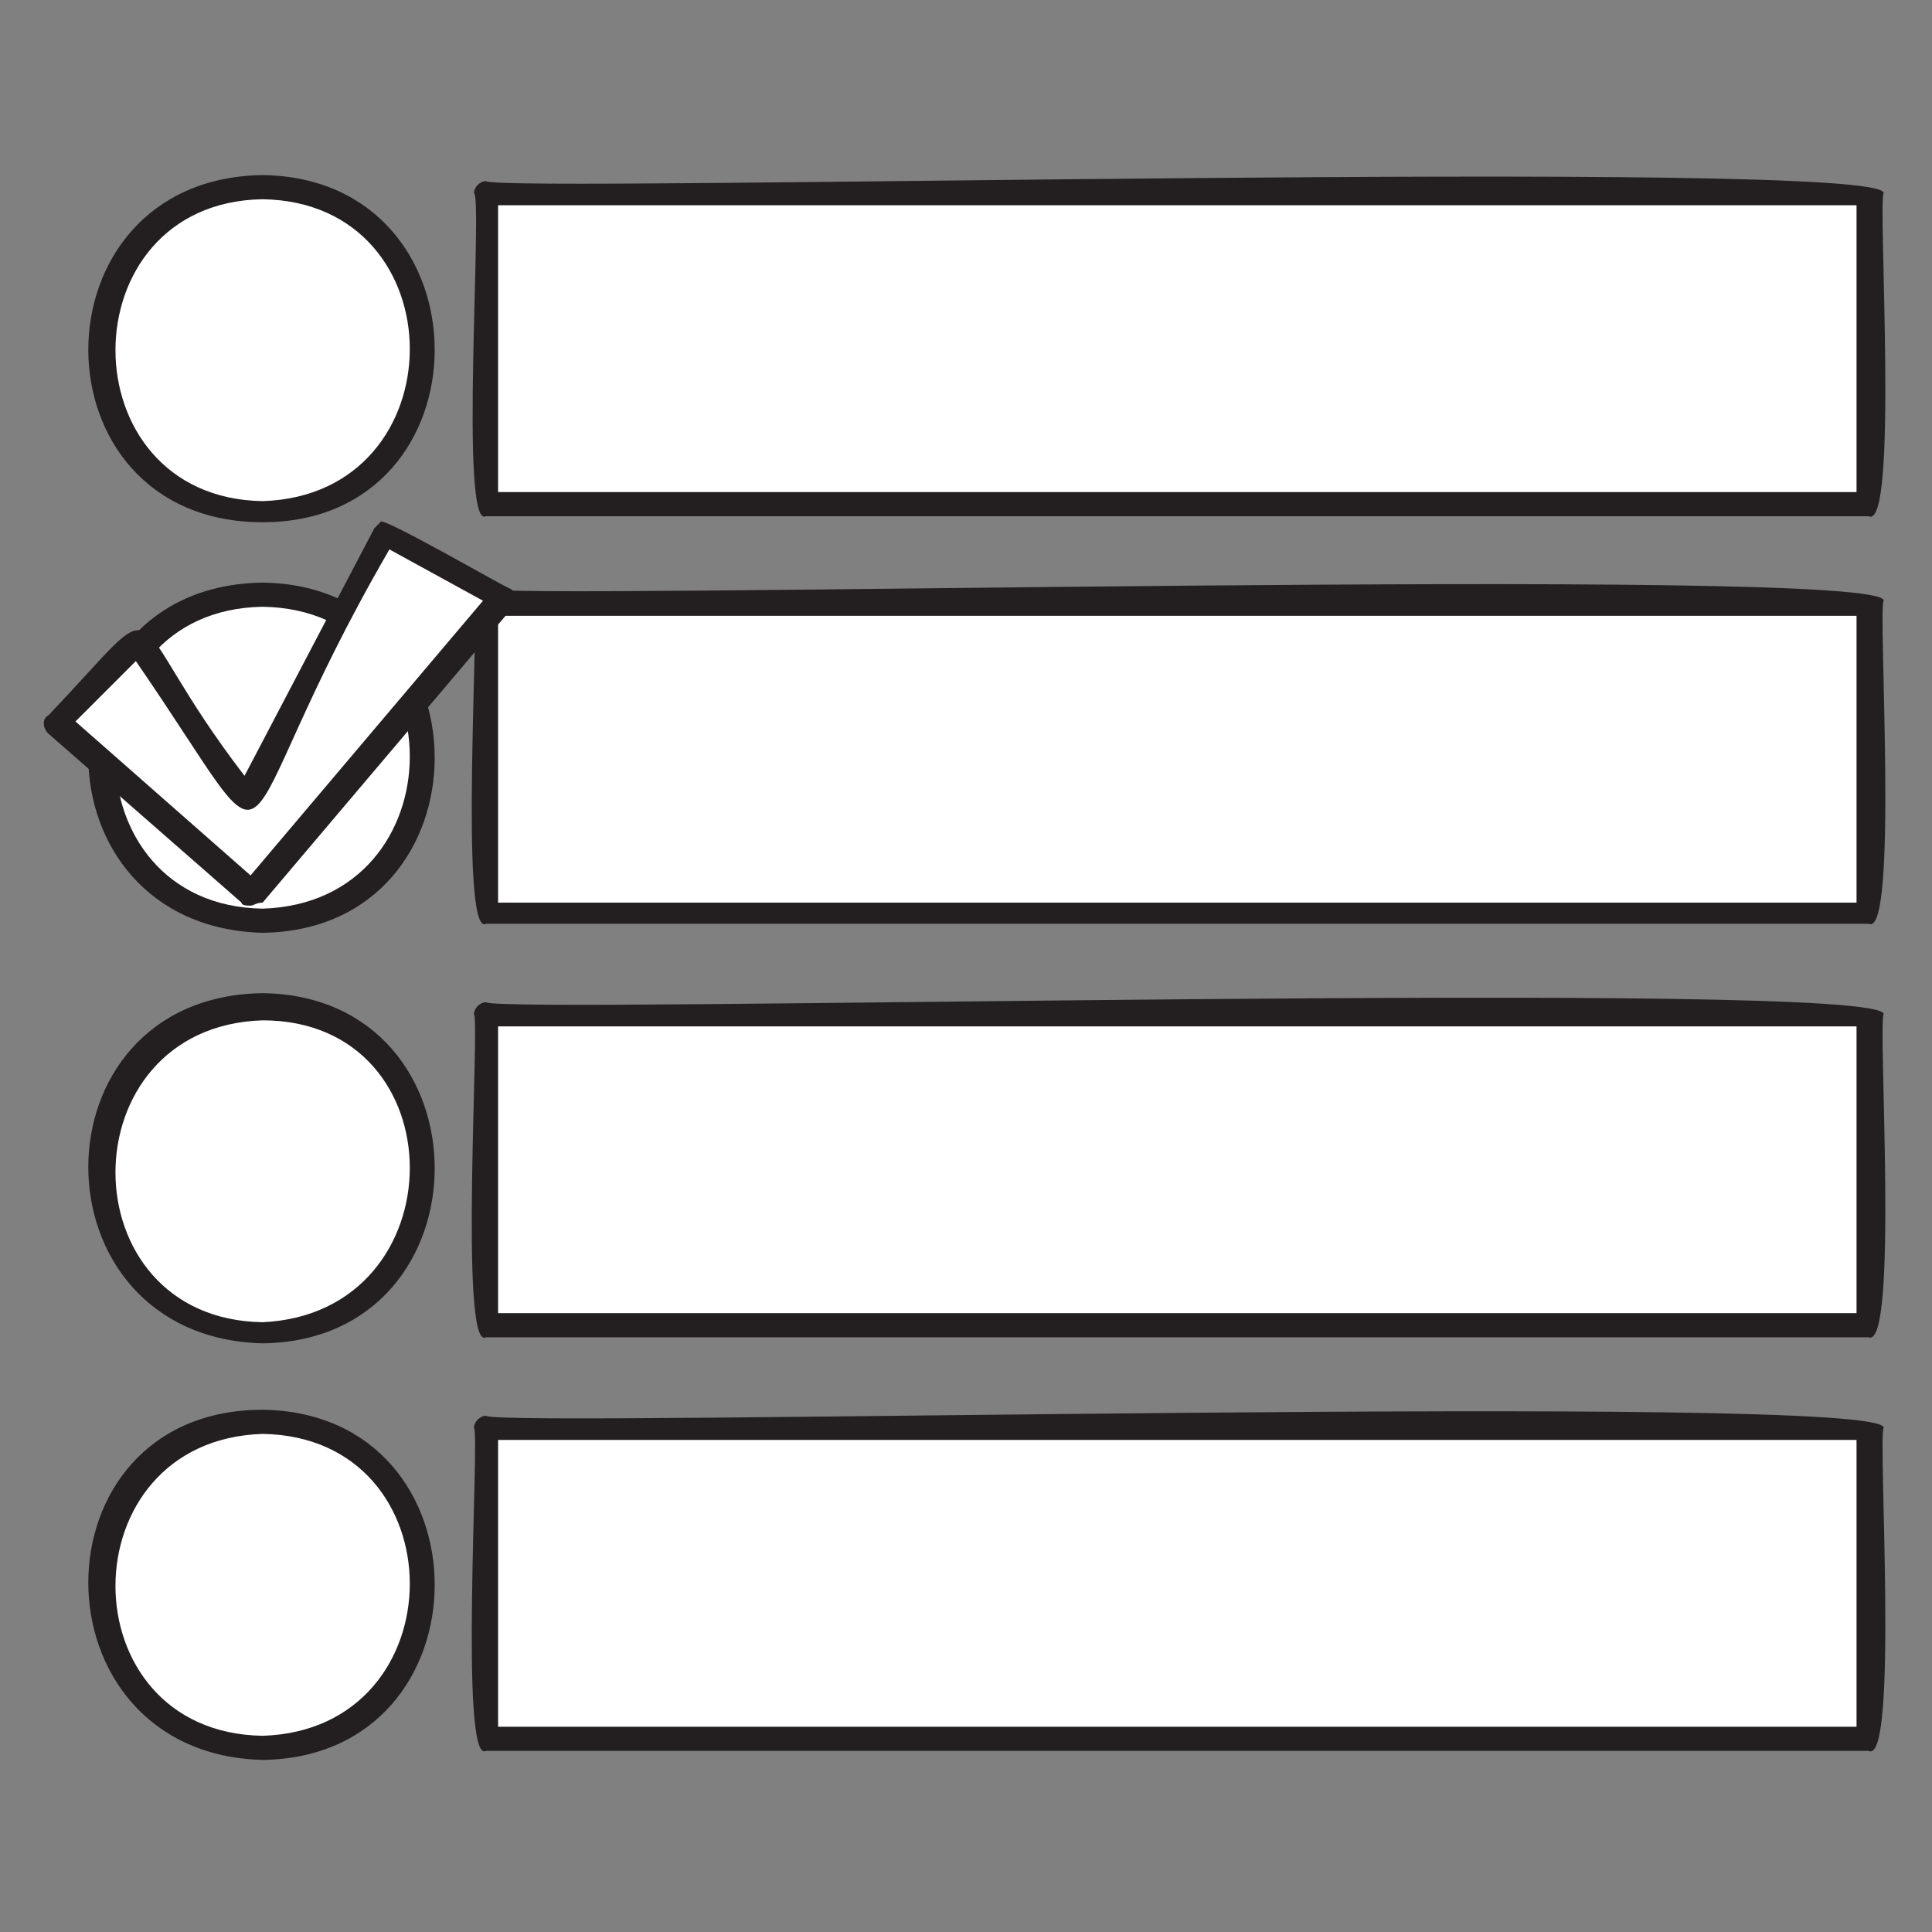 <?xml version="1.0" encoding="utf-8"?>
<!-- Generator: Adobe Illustrator 22.1.0, SVG Export Plug-In . SVG Version: 6.00 Build 0)  -->
<svg version="1.1" id="katman_1" xmlns="http://www.w3.org/2000/svg" xmlns:xlink="http://www.w3.org/1999/xlink" x="0px" y="0px"
	 width="64px" height="64px" viewBox="0 0 64 64" style="enable-background:new 0 0 64 64;" xml:space="preserve">
<rect x="0" y="0" width="64" height="64" fill="#808080" stroke="none"/>
<style type="text/css">
	.st0{fill:#FFFFFF;}
	.st1{fill:#231F20;}
</style>
<g>
	<g>
		<path class="st0" d="M14,11.6c-0.2,7.1-10.7,7.1-10.8,0C3.4,4.4,13.9,4.4,14,11.6z"/>
		<path class="st1" d="M8.7,17.3C1,17.3,1,5.9,8.7,5.8C16.3,5.9,16.3,17.3,8.7,17.3z M8.7,6.6c-6.5,0.1-6.5,9.9,0,10
			C15.2,16.4,15.2,6.7,8.7,6.6z"/>
	</g>
	<g>
		<rect x="16.1" y="6.4" class="st0" width="45.9" height="10.3"/>
		<path class="st1" d="M61.9,17.1H16.1C15.2,17.6,16,6.5,15.7,6.4c0-0.2,0.2-0.4,0.4-0.4c0.4,0.4,46.4-0.8,46.3,0.4
			C62.2,6.6,62.9,17.6,61.9,17.1z M16.5,16.3h45V6.8h-45V16.3z"/>
	</g>
	<g>
		<path class="st0" d="M14,25.1c-0.1,7.1-10.7,7.1-10.8,0C3.4,18,13.9,18,14,25.1z"/>
		<path class="st1" d="M8.7,30.9C1,30.7,1,19.4,8.7,19.3C16.3,19.4,16.3,30.8,8.7,30.9z M8.7,20.1c-6.5,0.1-6.5,9.9,0,10
			C15.2,29.9,15.2,20.2,8.7,20.1z"/>
	</g>
	<g>
		<rect x="16.1" y="19.9" class="st0" width="45.9" height="10.3"/>
		<path class="st1" d="M61.9,30.6H16.1c-0.9,0.5-0.2-10.6-0.4-10.7c0-0.2,0.2-0.4,0.4-0.4c0.4,0.4,46.4-0.8,46.3,0.4
			C62.2,20.1,62.9,31.1,61.9,30.6z M16.5,29.9h45v-9.5h-45V29.9z"/>
	</g>
	<g>
		<path class="st0" d="M14,38.7c-0.2,7.1-10.7,7.1-10.8,0C3.4,31.6,13.9,31.6,14,38.7z"/>
		<path class="st1" d="M8.7,44.5C1,44.3,1,33,8.7,32.9C16.3,33,16.3,44.4,8.7,44.5z M8.7,33.8c-6.5,0.2-6.5,9.9,0,10
			C15.2,43.5,15.2,33.8,8.7,33.8z"/>
	</g>
	<g>
		<rect x="16.1" y="33.6" class="st0" width="45.9" height="10.3"/>
		<path class="st1" d="M61.9,44.3H16.1c-0.9,0.5-0.2-10.6-0.4-10.7c0-0.2,0.2-0.4,0.4-0.4c0.4,0.4,46.4-0.8,46.3,0.4
			C62.2,33.8,62.9,44.7,61.9,44.3z M16.5,43.5h45V34h-45V43.5z"/>
	</g>
	<g>
		<path class="st0" d="M14,52.5c-0.2,7.1-10.7,7.1-10.8,0C3.4,45.4,13.9,45.4,14,52.5z"/>
		<path class="st1" d="M8.7,58.3C1,58.1,1,46.7,8.7,46.7C16.3,46.8,16.3,58.2,8.7,58.3z M8.7,47.5c-6.5,0.2-6.5,9.9,0,10
			C15.2,57.3,15.2,47.6,8.7,47.5z"/>
	</g>
	<g>
		<rect x="16.1" y="47.4" class="st0" width="45.9" height="10.3"/>
		<path class="st1" d="M61.9,58H16.1c-0.9,0.5-0.2-10.6-0.4-10.7c0-0.2,0.2-0.4,0.4-0.4c0.4,0.4,46.4-0.8,46.3,0.4
			C62.2,47.5,62.9,58.5,61.9,58z M16.5,57.2h45v-9.5h-45V57.2z"/>
	</g>
</g>
<g>
	<polygon class="st0" points="1.9,23.9 8.3,29.6 16.6,19.8 12.7,17.6 8.1,26.5 4.5,21.2 	"/>
	<path class="st1" d="M8.3,30C8.2,30,8,30,8,29.9l-6.4-5.6c-0.2-0.2-0.2-0.5,0-0.6c4.2-4.4,2.2-3.6,6.5,2l4.3-8.2
		c0.1-0.1,0.2-0.2,0.2-0.2c-0.1-0.3,4.2,2.2,4.3,2.2c0.2,0.1,0.3,0.5,0.1,0.6l-8.3,9.8C8.5,29.9,8.4,30,8.3,30L8.3,30z M2.5,23.9
		L8.3,29l7.7-9.1l-3.1-1.7c-5.8,10-3.1,11.4-8.4,3.7L2.5,23.9L2.5,23.9z"/>
</g>
</svg>

